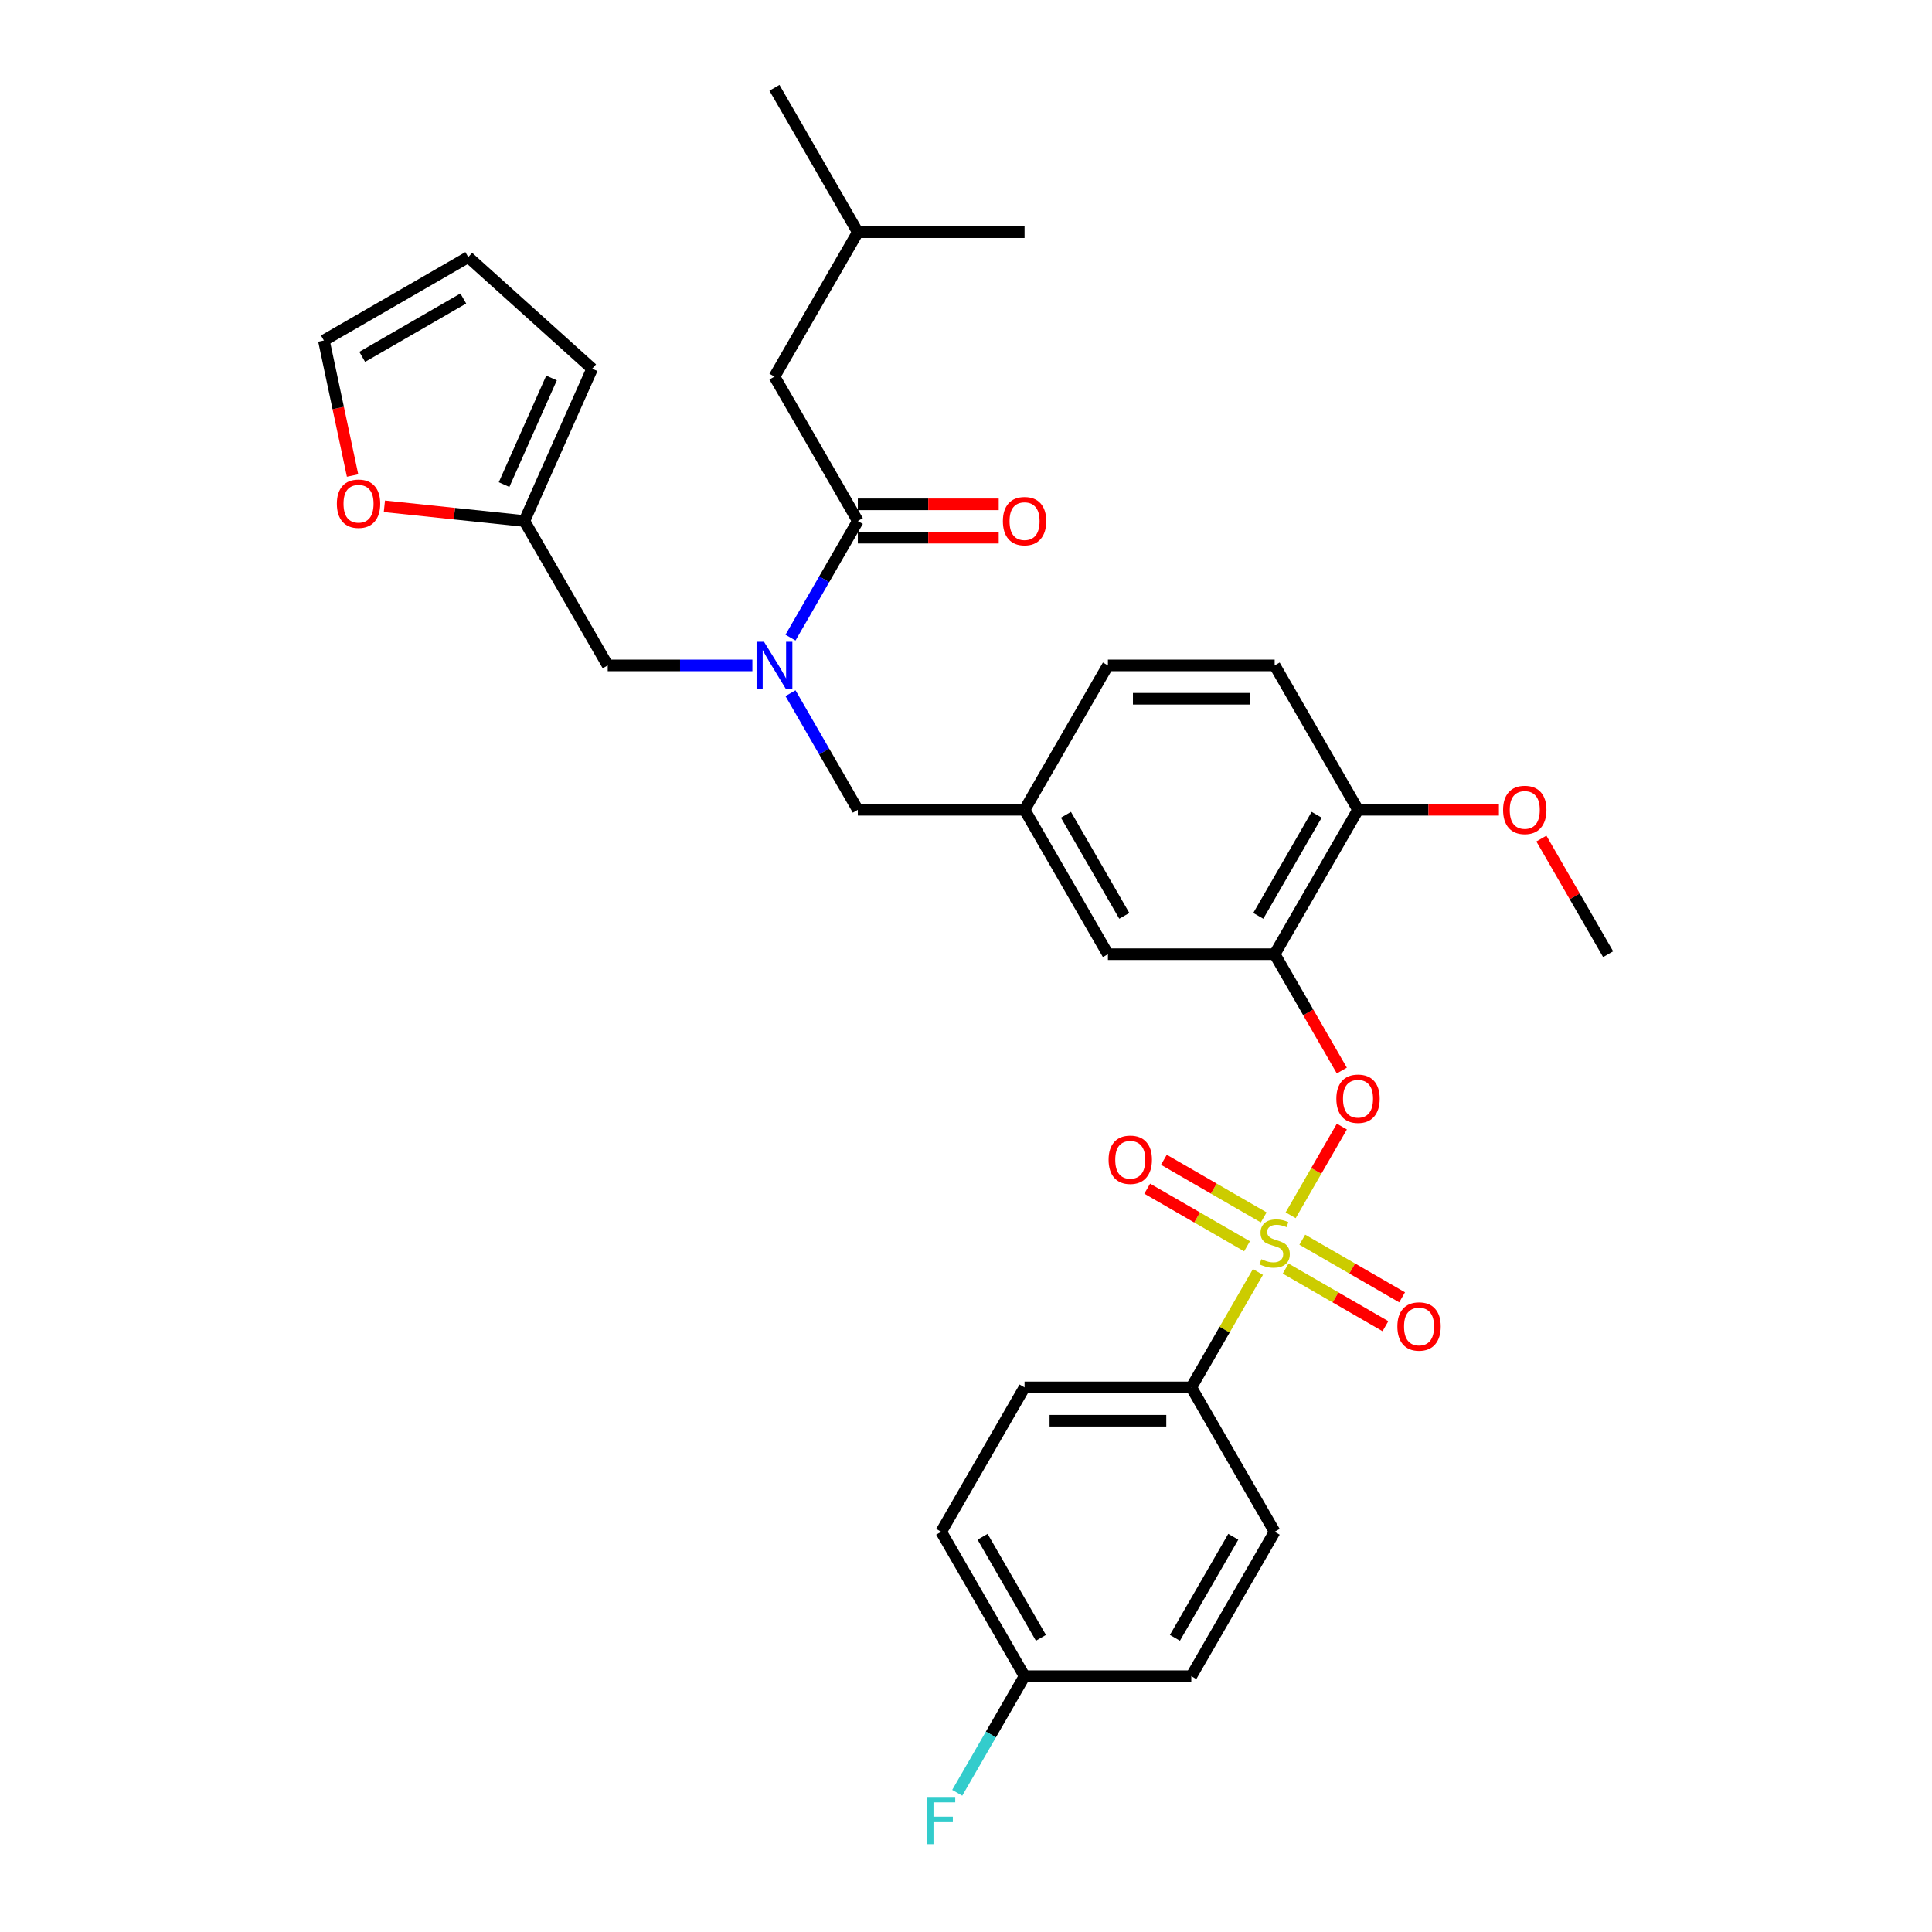 <?xml version='1.0' encoding='iso-8859-1'?>
<svg version='1.1' baseProfile='full'
              xmlns='http://www.w3.org/2000/svg'
                      xmlns:rdkit='http://www.rdkit.org/xml'
                      xmlns:xlink='http://www.w3.org/1999/xlink'
                  xml:space='preserve'
width='1000px' height='1000px' viewBox='0 0 1000 1000'>
<!-- END OF HEADER -->
<rect style='opacity:1.0;fill:#FFFFFF;stroke:none' width='1000' height='1000' x='0' y='0'> </rect>
<path class='bond-0' d='M 668.044,629.025 L 681.298,606.068' style='fill:none;fill-rule:evenodd;stroke:#CCCC00;stroke-width:6px;stroke-linecap:butt;stroke-linejoin:miter;stroke-opacity:1' />
<path class='bond-0' d='M 681.298,606.068 L 694.552,583.111' style='fill:none;fill-rule:evenodd;stroke:#FF0000;stroke-width:6px;stroke-linecap:butt;stroke-linejoin:miter;stroke-opacity:1' />
<path class='bond-4' d='M 651.103,658.367 L 633.857,688.238' style='fill:none;fill-rule:evenodd;stroke:#CCCC00;stroke-width:6px;stroke-linecap:butt;stroke-linejoin:miter;stroke-opacity:1' />
<path class='bond-4' d='M 633.857,688.238 L 616.612,718.108' style='fill:none;fill-rule:evenodd;stroke:#000000;stroke-width:6px;stroke-linecap:butt;stroke-linejoin:miter;stroke-opacity:1' />
<path class='bond-5' d='M 654.084,630.125 L 628.255,615.212' style='fill:none;fill-rule:evenodd;stroke:#CCCC00;stroke-width:6px;stroke-linecap:butt;stroke-linejoin:miter;stroke-opacity:1' />
<path class='bond-5' d='M 628.255,615.212 L 602.427,600.3' style='fill:none;fill-rule:evenodd;stroke:#FF0000;stroke-width:6px;stroke-linecap:butt;stroke-linejoin:miter;stroke-opacity:1' />
<path class='bond-5' d='M 645.454,645.072 L 619.625,630.16' style='fill:none;fill-rule:evenodd;stroke:#CCCC00;stroke-width:6px;stroke-linecap:butt;stroke-linejoin:miter;stroke-opacity:1' />
<path class='bond-5' d='M 619.625,630.16 L 593.797,615.248' style='fill:none;fill-rule:evenodd;stroke:#FF0000;stroke-width:6px;stroke-linecap:butt;stroke-linejoin:miter;stroke-opacity:1' />
<path class='bond-6' d='M 665.441,656.612 L 691.27,671.524' style='fill:none;fill-rule:evenodd;stroke:#CCCC00;stroke-width:6px;stroke-linecap:butt;stroke-linejoin:miter;stroke-opacity:1' />
<path class='bond-6' d='M 691.27,671.524 L 717.099,686.436' style='fill:none;fill-rule:evenodd;stroke:#FF0000;stroke-width:6px;stroke-linecap:butt;stroke-linejoin:miter;stroke-opacity:1' />
<path class='bond-6' d='M 674.071,641.664 L 699.9,656.576' style='fill:none;fill-rule:evenodd;stroke:#CCCC00;stroke-width:6px;stroke-linecap:butt;stroke-linejoin:miter;stroke-opacity:1' />
<path class='bond-6' d='M 699.9,656.576 L 725.729,671.489' style='fill:none;fill-rule:evenodd;stroke:#FF0000;stroke-width:6px;stroke-linecap:butt;stroke-linejoin:miter;stroke-opacity:1' />
<path class='bond-1' d='M 694.533,554.113 L 677.148,524.002' style='fill:none;fill-rule:evenodd;stroke:#FF0000;stroke-width:6px;stroke-linecap:butt;stroke-linejoin:miter;stroke-opacity:1' />
<path class='bond-1' d='M 677.148,524.002 L 659.763,493.89' style='fill:none;fill-rule:evenodd;stroke:#000000;stroke-width:6px;stroke-linecap:butt;stroke-linejoin:miter;stroke-opacity:1' />
<path class='bond-9' d='M 659.763,493.89 L 702.913,419.151' style='fill:none;fill-rule:evenodd;stroke:#000000;stroke-width:6px;stroke-linecap:butt;stroke-linejoin:miter;stroke-opacity:1' />
<path class='bond-9' d='M 651.287,474.049 L 681.493,421.731' style='fill:none;fill-rule:evenodd;stroke:#000000;stroke-width:6px;stroke-linecap:butt;stroke-linejoin:miter;stroke-opacity:1' />
<path class='bond-10' d='M 659.763,493.89 L 573.461,493.89' style='fill:none;fill-rule:evenodd;stroke:#000000;stroke-width:6px;stroke-linecap:butt;stroke-linejoin:miter;stroke-opacity:1' />
<path class='bond-2' d='M 444.009,269.672 L 426.584,299.853' style='fill:none;fill-rule:evenodd;stroke:#000000;stroke-width:6px;stroke-linecap:butt;stroke-linejoin:miter;stroke-opacity:1' />
<path class='bond-2' d='M 426.584,299.853 L 409.159,330.034' style='fill:none;fill-rule:evenodd;stroke:#0000FF;stroke-width:6px;stroke-linecap:butt;stroke-linejoin:miter;stroke-opacity:1' />
<path class='bond-13' d='M 444.009,269.672 L 400.858,194.933' style='fill:none;fill-rule:evenodd;stroke:#000000;stroke-width:6px;stroke-linecap:butt;stroke-linejoin:miter;stroke-opacity:1' />
<path class='bond-14' d='M 444.009,278.302 L 480.471,278.302' style='fill:none;fill-rule:evenodd;stroke:#000000;stroke-width:6px;stroke-linecap:butt;stroke-linejoin:miter;stroke-opacity:1' />
<path class='bond-14' d='M 480.471,278.302 L 516.934,278.302' style='fill:none;fill-rule:evenodd;stroke:#FF0000;stroke-width:6px;stroke-linecap:butt;stroke-linejoin:miter;stroke-opacity:1' />
<path class='bond-14' d='M 444.009,261.042 L 480.471,261.042' style='fill:none;fill-rule:evenodd;stroke:#000000;stroke-width:6px;stroke-linecap:butt;stroke-linejoin:miter;stroke-opacity:1' />
<path class='bond-14' d='M 480.471,261.042 L 516.934,261.042' style='fill:none;fill-rule:evenodd;stroke:#FF0000;stroke-width:6px;stroke-linecap:butt;stroke-linejoin:miter;stroke-opacity:1' />
<path class='bond-3' d='M 409.159,358.789 L 426.584,388.97' style='fill:none;fill-rule:evenodd;stroke:#0000FF;stroke-width:6px;stroke-linecap:butt;stroke-linejoin:miter;stroke-opacity:1' />
<path class='bond-3' d='M 426.584,388.97 L 444.009,419.151' style='fill:none;fill-rule:evenodd;stroke:#000000;stroke-width:6px;stroke-linecap:butt;stroke-linejoin:miter;stroke-opacity:1' />
<path class='bond-8' d='M 389.432,344.411 L 351.995,344.411' style='fill:none;fill-rule:evenodd;stroke:#0000FF;stroke-width:6px;stroke-linecap:butt;stroke-linejoin:miter;stroke-opacity:1' />
<path class='bond-8' d='M 351.995,344.411 L 314.557,344.411' style='fill:none;fill-rule:evenodd;stroke:#000000;stroke-width:6px;stroke-linecap:butt;stroke-linejoin:miter;stroke-opacity:1' />
<path class='bond-19' d='M 616.612,718.108 L 530.311,718.108' style='fill:none;fill-rule:evenodd;stroke:#000000;stroke-width:6px;stroke-linecap:butt;stroke-linejoin:miter;stroke-opacity:1' />
<path class='bond-19' d='M 603.667,735.368 L 543.256,735.368' style='fill:none;fill-rule:evenodd;stroke:#000000;stroke-width:6px;stroke-linecap:butt;stroke-linejoin:miter;stroke-opacity:1' />
<path class='bond-20' d='M 616.612,718.108 L 659.763,792.847' style='fill:none;fill-rule:evenodd;stroke:#000000;stroke-width:6px;stroke-linecap:butt;stroke-linejoin:miter;stroke-opacity:1' />
<path class='bond-7' d='M 271.406,269.672 L 314.557,344.411' style='fill:none;fill-rule:evenodd;stroke:#000000;stroke-width:6px;stroke-linecap:butt;stroke-linejoin:miter;stroke-opacity:1' />
<path class='bond-12' d='M 271.406,269.672 L 235.18,265.865' style='fill:none;fill-rule:evenodd;stroke:#000000;stroke-width:6px;stroke-linecap:butt;stroke-linejoin:miter;stroke-opacity:1' />
<path class='bond-12' d='M 235.18,265.865 L 198.954,262.057' style='fill:none;fill-rule:evenodd;stroke:#FF0000;stroke-width:6px;stroke-linecap:butt;stroke-linejoin:miter;stroke-opacity:1' />
<path class='bond-16' d='M 271.406,269.672 L 306.508,190.832' style='fill:none;fill-rule:evenodd;stroke:#000000;stroke-width:6px;stroke-linecap:butt;stroke-linejoin:miter;stroke-opacity:1' />
<path class='bond-16' d='M 260.903,250.826 L 285.475,195.638' style='fill:none;fill-rule:evenodd;stroke:#000000;stroke-width:6px;stroke-linecap:butt;stroke-linejoin:miter;stroke-opacity:1' />
<path class='bond-21' d='M 702.913,419.151 L 659.763,344.411' style='fill:none;fill-rule:evenodd;stroke:#000000;stroke-width:6px;stroke-linecap:butt;stroke-linejoin:miter;stroke-opacity:1' />
<path class='bond-27' d='M 702.913,419.151 L 739.376,419.151' style='fill:none;fill-rule:evenodd;stroke:#000000;stroke-width:6px;stroke-linecap:butt;stroke-linejoin:miter;stroke-opacity:1' />
<path class='bond-27' d='M 739.376,419.151 L 775.838,419.151' style='fill:none;fill-rule:evenodd;stroke:#FF0000;stroke-width:6px;stroke-linecap:butt;stroke-linejoin:miter;stroke-opacity:1' />
<path class='bond-15' d='M 573.461,493.89 L 530.311,419.151' style='fill:none;fill-rule:evenodd;stroke:#000000;stroke-width:6px;stroke-linecap:butt;stroke-linejoin:miter;stroke-opacity:1' />
<path class='bond-15' d='M 581.936,474.049 L 551.731,421.731' style='fill:none;fill-rule:evenodd;stroke:#000000;stroke-width:6px;stroke-linecap:butt;stroke-linejoin:miter;stroke-opacity:1' />
<path class='bond-11' d='M 444.009,419.151 L 530.311,419.151' style='fill:none;fill-rule:evenodd;stroke:#000000;stroke-width:6px;stroke-linecap:butt;stroke-linejoin:miter;stroke-opacity:1' />
<path class='bond-17' d='M 182.492,246.135 L 175.063,211.186' style='fill:none;fill-rule:evenodd;stroke:#FF0000;stroke-width:6px;stroke-linecap:butt;stroke-linejoin:miter;stroke-opacity:1' />
<path class='bond-17' d='M 175.063,211.186 L 167.635,176.236' style='fill:none;fill-rule:evenodd;stroke:#000000;stroke-width:6px;stroke-linecap:butt;stroke-linejoin:miter;stroke-opacity:1' />
<path class='bond-28' d='M 400.858,194.933 L 444.009,120.194' style='fill:none;fill-rule:evenodd;stroke:#000000;stroke-width:6px;stroke-linecap:butt;stroke-linejoin:miter;stroke-opacity:1' />
<path class='bond-23' d='M 530.311,419.151 L 573.461,344.411' style='fill:none;fill-rule:evenodd;stroke:#000000;stroke-width:6px;stroke-linecap:butt;stroke-linejoin:miter;stroke-opacity:1' />
<path class='bond-18' d='M 306.508,190.832 L 242.374,133.085' style='fill:none;fill-rule:evenodd;stroke:#000000;stroke-width:6px;stroke-linecap:butt;stroke-linejoin:miter;stroke-opacity:1' />
<path class='bond-34' d='M 167.635,176.236 L 242.374,133.085' style='fill:none;fill-rule:evenodd;stroke:#000000;stroke-width:6px;stroke-linecap:butt;stroke-linejoin:miter;stroke-opacity:1' />
<path class='bond-34' d='M 187.476,184.711 L 239.793,154.505' style='fill:none;fill-rule:evenodd;stroke:#000000;stroke-width:6px;stroke-linecap:butt;stroke-linejoin:miter;stroke-opacity:1' />
<path class='bond-24' d='M 530.311,718.108 L 487.16,792.847' style='fill:none;fill-rule:evenodd;stroke:#000000;stroke-width:6px;stroke-linecap:butt;stroke-linejoin:miter;stroke-opacity:1' />
<path class='bond-25' d='M 659.763,792.847 L 616.612,867.586' style='fill:none;fill-rule:evenodd;stroke:#000000;stroke-width:6px;stroke-linecap:butt;stroke-linejoin:miter;stroke-opacity:1' />
<path class='bond-25' d='M 638.342,795.427 L 608.137,847.745' style='fill:none;fill-rule:evenodd;stroke:#000000;stroke-width:6px;stroke-linecap:butt;stroke-linejoin:miter;stroke-opacity:1' />
<path class='bond-33' d='M 659.763,344.411 L 573.461,344.411' style='fill:none;fill-rule:evenodd;stroke:#000000;stroke-width:6px;stroke-linecap:butt;stroke-linejoin:miter;stroke-opacity:1' />
<path class='bond-33' d='M 646.817,361.672 L 586.406,361.672' style='fill:none;fill-rule:evenodd;stroke:#000000;stroke-width:6px;stroke-linecap:butt;stroke-linejoin:miter;stroke-opacity:1' />
<path class='bond-22' d='M 530.311,867.586 L 616.612,867.586' style='fill:none;fill-rule:evenodd;stroke:#000000;stroke-width:6px;stroke-linecap:butt;stroke-linejoin:miter;stroke-opacity:1' />
<path class='bond-26' d='M 530.311,867.586 L 512.886,897.767' style='fill:none;fill-rule:evenodd;stroke:#000000;stroke-width:6px;stroke-linecap:butt;stroke-linejoin:miter;stroke-opacity:1' />
<path class='bond-26' d='M 512.886,897.767 L 495.461,927.947' style='fill:none;fill-rule:evenodd;stroke:#33CCCC;stroke-width:6px;stroke-linecap:butt;stroke-linejoin:miter;stroke-opacity:1' />
<path class='bond-32' d='M 530.311,867.586 L 487.16,792.847' style='fill:none;fill-rule:evenodd;stroke:#000000;stroke-width:6px;stroke-linecap:butt;stroke-linejoin:miter;stroke-opacity:1' />
<path class='bond-32' d='M 538.786,847.745 L 508.58,795.427' style='fill:none;fill-rule:evenodd;stroke:#000000;stroke-width:6px;stroke-linecap:butt;stroke-linejoin:miter;stroke-opacity:1' />
<path class='bond-29' d='M 797.815,434.046 L 815.09,463.968' style='fill:none;fill-rule:evenodd;stroke:#FF0000;stroke-width:6px;stroke-linecap:butt;stroke-linejoin:miter;stroke-opacity:1' />
<path class='bond-29' d='M 815.09,463.968 L 832.365,493.89' style='fill:none;fill-rule:evenodd;stroke:#000000;stroke-width:6px;stroke-linecap:butt;stroke-linejoin:miter;stroke-opacity:1' />
<path class='bond-30' d='M 444.009,120.194 L 400.858,45.455' style='fill:none;fill-rule:evenodd;stroke:#000000;stroke-width:6px;stroke-linecap:butt;stroke-linejoin:miter;stroke-opacity:1' />
<path class='bond-31' d='M 444.009,120.194 L 530.311,120.194' style='fill:none;fill-rule:evenodd;stroke:#000000;stroke-width:6px;stroke-linecap:butt;stroke-linejoin:miter;stroke-opacity:1' />
<path  class='atom-0' d='M 652.859 651.757
Q 653.135 651.86, 654.274 652.344
Q 655.413 652.827, 656.656 653.138
Q 657.933 653.414, 659.176 653.414
Q 661.489 653.414, 662.835 652.309
Q 664.181 651.17, 664.181 649.202
Q 664.181 647.856, 663.491 647.027
Q 662.835 646.199, 661.799 645.75
Q 660.764 645.301, 659.038 644.784
Q 656.863 644.128, 655.551 643.506
Q 654.274 642.885, 653.342 641.573
Q 652.444 640.261, 652.444 638.052
Q 652.444 634.98, 654.516 633.081
Q 656.621 631.183, 660.764 631.183
Q 663.594 631.183, 666.805 632.529
L 666.011 635.187
Q 663.077 633.979, 660.867 633.979
Q 658.485 633.979, 657.174 634.98
Q 655.862 635.946, 655.896 637.638
Q 655.896 638.95, 656.552 639.744
Q 657.243 640.538, 658.209 640.986
Q 659.21 641.435, 660.867 641.953
Q 663.077 642.643, 664.388 643.334
Q 665.7 644.024, 666.632 645.44
Q 667.599 646.82, 667.599 649.202
Q 667.599 652.585, 665.32 654.415
Q 663.077 656.21, 659.314 656.21
Q 657.139 656.21, 655.482 655.727
Q 653.86 655.278, 651.926 654.484
L 652.859 651.757
' fill='#CCCC00'/>
<path  class='atom-1' d='M 691.694 568.698
Q 691.694 562.83, 694.594 559.55
Q 697.494 556.271, 702.913 556.271
Q 708.333 556.271, 711.233 559.55
Q 714.133 562.83, 714.133 568.698
Q 714.133 574.636, 711.198 578.019
Q 708.264 581.367, 702.913 581.367
Q 697.528 581.367, 694.594 578.019
Q 691.694 574.67, 691.694 568.698
M 702.913 578.606
Q 706.642 578.606, 708.644 576.12
Q 710.68 573.6, 710.68 568.698
Q 710.68 563.9, 708.644 561.483
Q 706.642 559.032, 702.913 559.032
Q 699.185 559.032, 697.148 561.449
Q 695.146 563.865, 695.146 568.698
Q 695.146 573.635, 697.148 576.12
Q 699.185 578.606, 702.913 578.606
' fill='#FF0000'/>
<path  class='atom-4' d='M 395.456 332.191
L 403.465 345.136
Q 404.259 346.414, 405.536 348.726
Q 406.813 351.039, 406.882 351.177
L 406.882 332.191
L 410.127 332.191
L 410.127 356.632
L 406.779 356.632
L 398.183 342.478
Q 397.182 340.821, 396.112 338.923
Q 395.076 337.024, 394.766 336.437
L 394.766 356.632
L 391.59 356.632
L 391.59 332.191
L 395.456 332.191
' fill='#0000FF'/>
<path  class='atom-6' d='M 573.804 600.287
Q 573.804 594.418, 576.704 591.139
Q 579.604 587.859, 585.023 587.859
Q 590.443 587.859, 593.343 591.139
Q 596.243 594.418, 596.243 600.287
Q 596.243 606.224, 593.308 609.607
Q 590.374 612.956, 585.023 612.956
Q 579.638 612.956, 576.704 609.607
Q 573.804 606.259, 573.804 600.287
M 585.023 610.194
Q 588.752 610.194, 590.754 607.709
Q 592.791 605.189, 592.791 600.287
Q 592.791 595.488, 590.754 593.072
Q 588.752 590.621, 585.023 590.621
Q 581.295 590.621, 579.258 593.037
Q 577.256 595.454, 577.256 600.287
Q 577.256 605.223, 579.258 607.709
Q 581.295 610.194, 585.023 610.194
' fill='#FF0000'/>
<path  class='atom-7' d='M 723.283 686.588
Q 723.283 680.72, 726.182 677.44
Q 729.082 674.161, 734.502 674.161
Q 739.922 674.161, 742.821 677.44
Q 745.721 680.72, 745.721 686.588
Q 745.721 692.526, 742.787 695.909
Q 739.853 699.257, 734.502 699.257
Q 729.117 699.257, 726.182 695.909
Q 723.283 692.56, 723.283 686.588
M 734.502 696.495
Q 738.23 696.495, 740.232 694.01
Q 742.269 691.49, 742.269 686.588
Q 742.269 681.79, 740.232 679.373
Q 738.23 676.922, 734.502 676.922
Q 730.774 676.922, 728.737 679.339
Q 726.735 681.755, 726.735 686.588
Q 726.735 691.524, 728.737 694.01
Q 730.774 696.495, 734.502 696.495
' fill='#FF0000'/>
<path  class='atom-13' d='M 174.358 260.72
Q 174.358 254.852, 177.258 251.572
Q 180.158 248.293, 185.578 248.293
Q 190.997 248.293, 193.897 251.572
Q 196.797 254.852, 196.797 260.72
Q 196.797 266.658, 193.863 270.041
Q 190.928 273.389, 185.578 273.389
Q 180.192 273.389, 177.258 270.041
Q 174.358 266.692, 174.358 260.72
M 185.578 270.628
Q 189.306 270.628, 191.308 268.142
Q 193.345 265.622, 193.345 260.72
Q 193.345 255.922, 191.308 253.505
Q 189.306 251.055, 185.578 251.055
Q 181.849 251.055, 179.813 253.471
Q 177.81 255.887, 177.81 260.72
Q 177.81 265.657, 179.813 268.142
Q 181.849 270.628, 185.578 270.628
' fill='#FF0000'/>
<path  class='atom-15' d='M 519.091 269.741
Q 519.091 263.873, 521.991 260.593
Q 524.891 257.314, 530.311 257.314
Q 535.73 257.314, 538.63 260.593
Q 541.53 263.873, 541.53 269.741
Q 541.53 275.679, 538.595 279.062
Q 535.661 282.41, 530.311 282.41
Q 524.925 282.41, 521.991 279.062
Q 519.091 275.713, 519.091 269.741
M 530.311 279.649
Q 534.039 279.649, 536.041 277.163
Q 538.078 274.643, 538.078 269.741
Q 538.078 264.943, 536.041 262.526
Q 534.039 260.075, 530.311 260.075
Q 526.582 260.075, 524.546 262.492
Q 522.543 264.908, 522.543 269.741
Q 522.543 274.678, 524.546 277.163
Q 526.582 279.649, 530.311 279.649
' fill='#FF0000'/>
<path  class='atom-27' d='M 479.893 930.105
L 494.426 930.105
L 494.426 932.901
L 483.173 932.901
L 483.173 940.323
L 493.184 940.323
L 493.184 943.154
L 483.173 943.154
L 483.173 954.545
L 479.893 954.545
L 479.893 930.105
' fill='#33CCCC'/>
<path  class='atom-28' d='M 777.996 419.22
Q 777.996 413.351, 780.895 410.072
Q 783.795 406.792, 789.215 406.792
Q 794.634 406.792, 797.534 410.072
Q 800.434 413.351, 800.434 419.22
Q 800.434 425.157, 797.5 428.54
Q 794.565 431.889, 789.215 431.889
Q 783.83 431.889, 780.895 428.54
Q 777.996 425.192, 777.996 419.22
M 789.215 429.127
Q 792.943 429.127, 794.945 426.642
Q 796.982 424.122, 796.982 419.22
Q 796.982 414.421, 794.945 412.005
Q 792.943 409.554, 789.215 409.554
Q 785.487 409.554, 783.45 411.97
Q 781.448 414.387, 781.448 419.22
Q 781.448 424.156, 783.45 426.642
Q 785.487 429.127, 789.215 429.127
' fill='#FF0000'/>
</svg>
